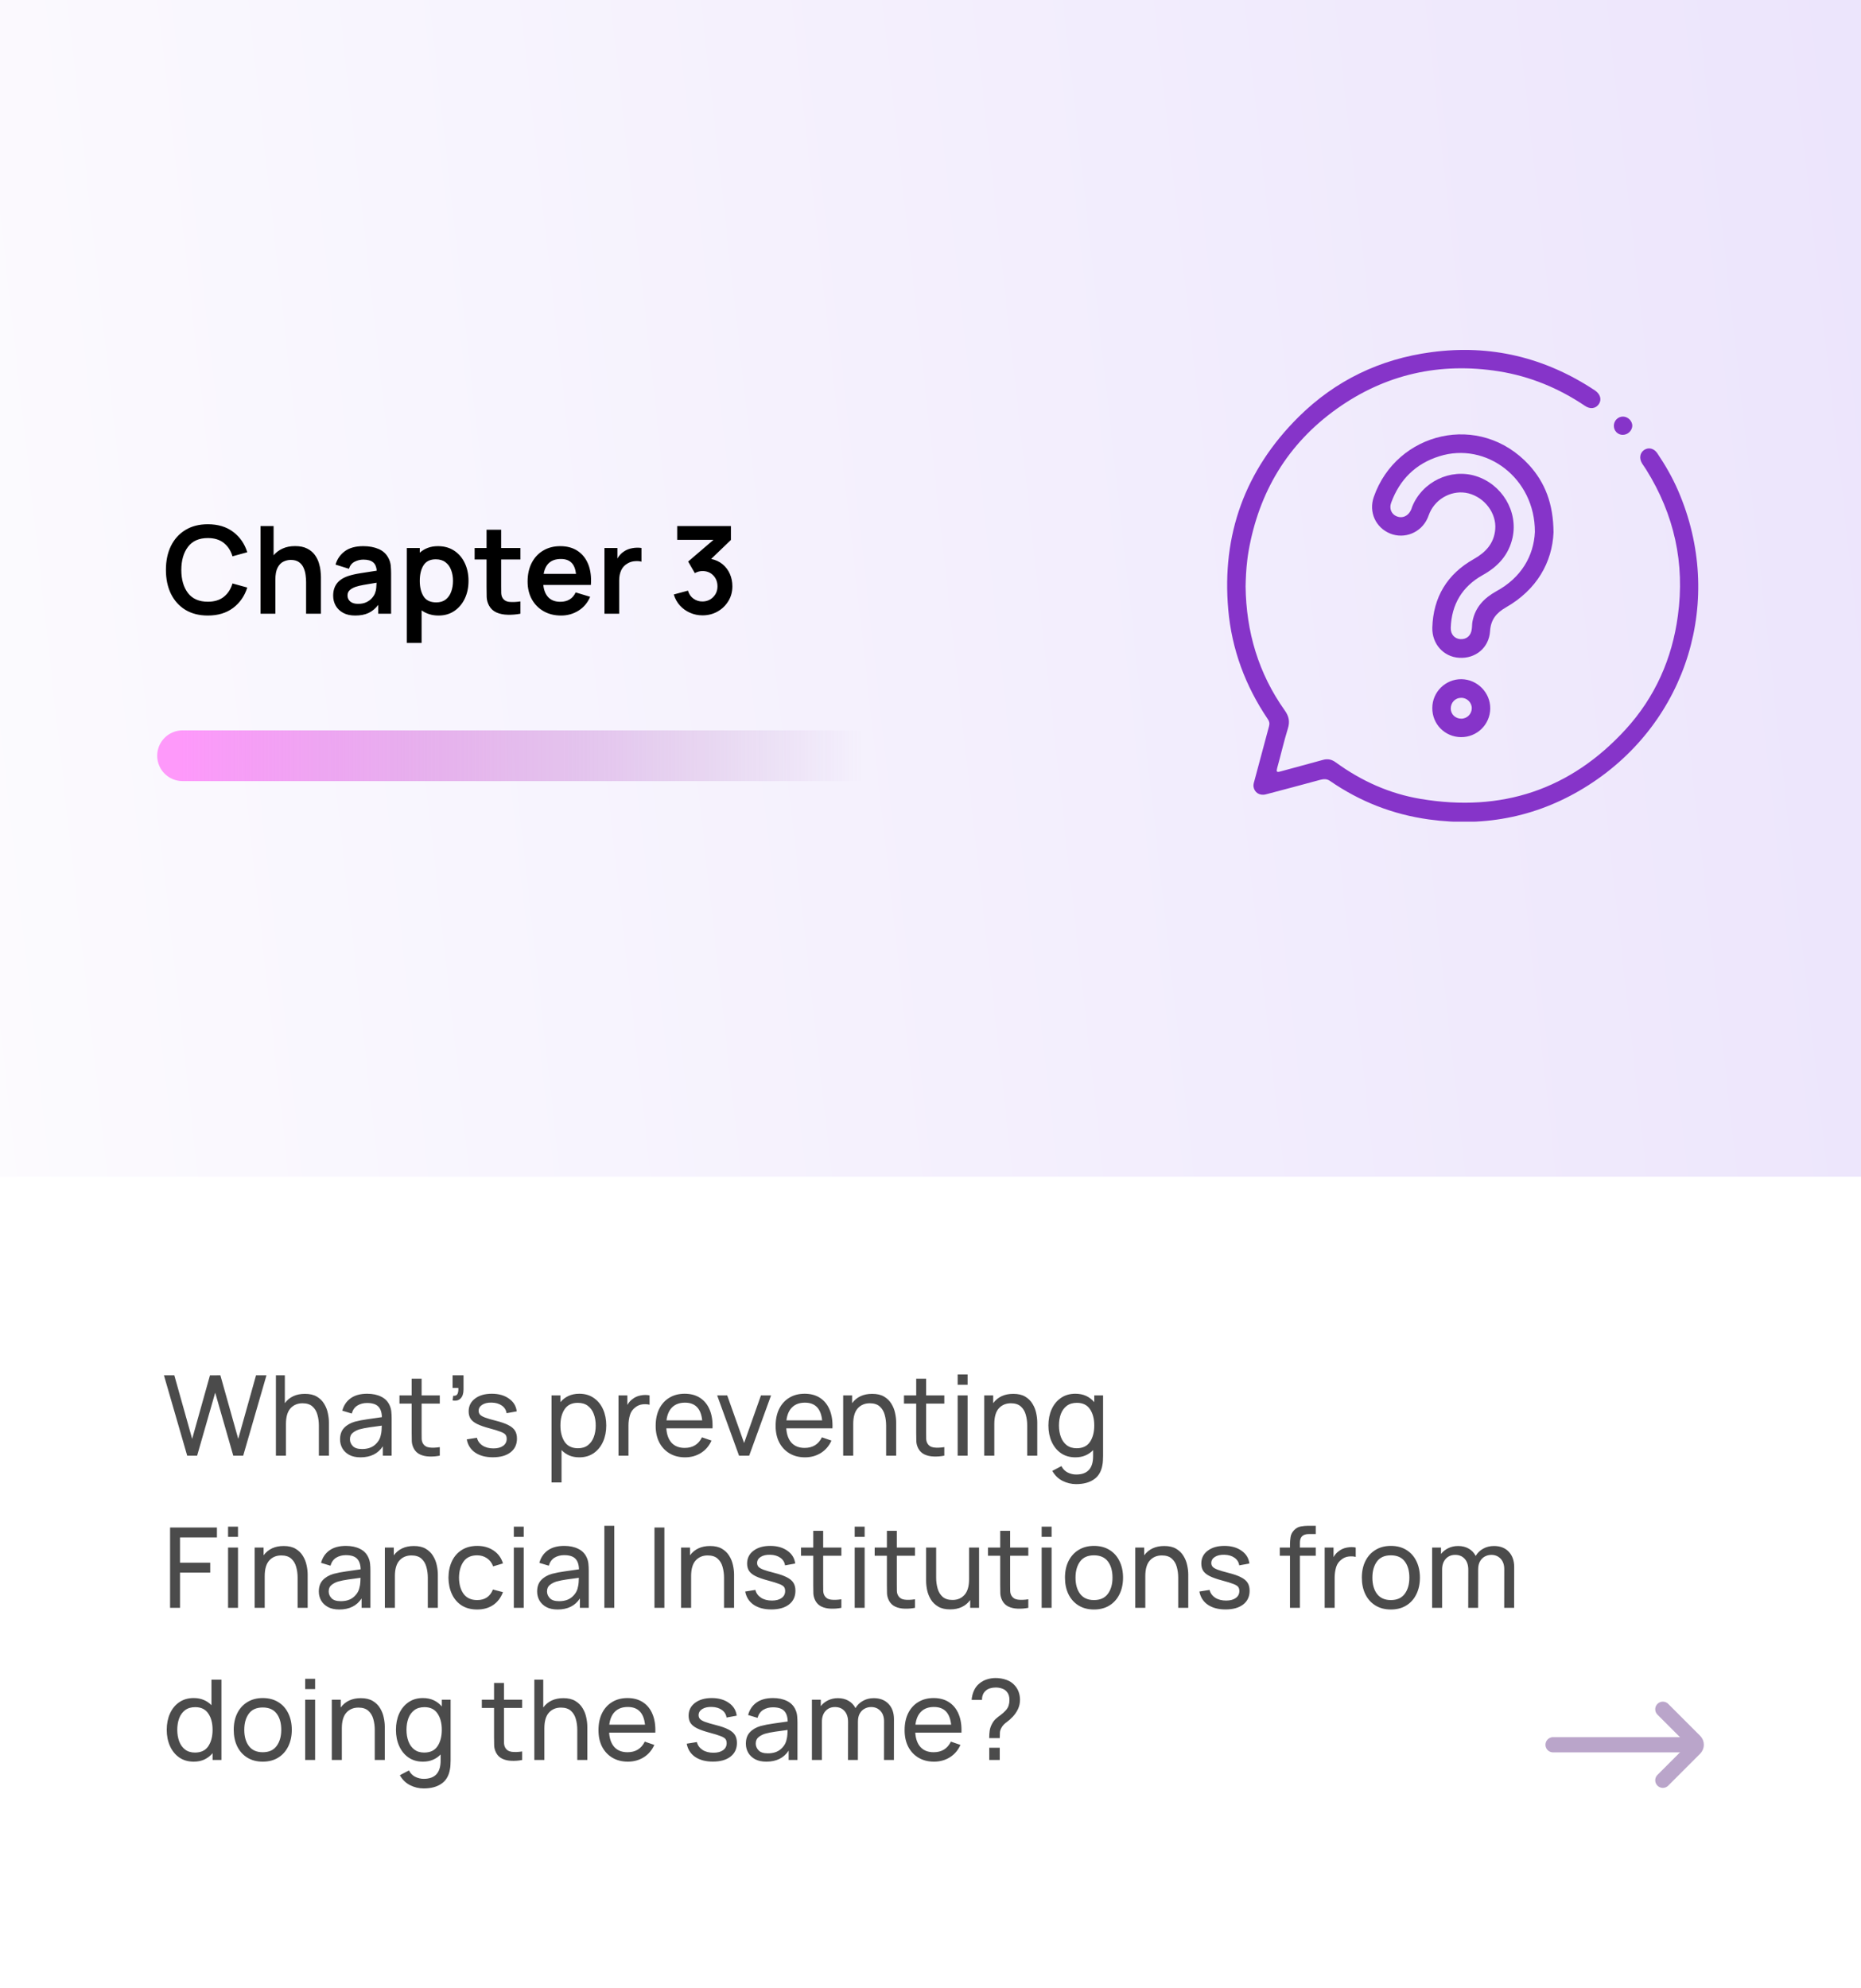 <svg width="367" height="392" viewBox="0 0 367 392" fill="none" xmlns="http://www.w3.org/2000/svg">
<rect x="0" y="0" width="367" height="392" fill="#808080" stroke="none"/>
<g clip-path="url(#clip0)">
<rect width="367" height="392" fill="white"/>
<path d="M36.917 287H38.875L42.439 274.581L46.003 287H47.961L52.548 271.16H50.491L46.982 283.689L43.462 271.16L41.405 271.171L37.896 283.689L34.376 271.16H32.33L36.917 287ZM54.412 287H56.392V280.741C56.392 279.362 56.689 278.339 57.283 277.672C57.884 277.005 58.676 276.671 59.659 276.671C60.495 276.671 61.148 276.88 61.617 277.298C62.086 277.716 62.413 278.259 62.596 278.926C62.786 279.593 62.882 280.301 62.882 281.049V287H64.862V280.433C64.862 279.868 64.792 279.263 64.653 278.618C64.521 277.965 64.279 277.353 63.927 276.781C63.582 276.202 63.102 275.729 62.486 275.362C61.877 274.995 61.093 274.812 60.132 274.812C58.401 274.812 57.081 275.424 56.172 276.649V271.16H54.412V287ZM71.099 287.33C73.079 287.33 74.545 286.604 75.499 285.152V287H77.237V279.652C77.237 279.183 77.215 278.735 77.171 278.31C77.127 277.877 77.02 277.478 76.852 277.111C76.514 276.334 75.957 275.754 75.18 275.373C74.402 274.984 73.478 274.79 72.408 274.79C71.066 274.79 69.98 275.087 69.152 275.681C68.33 276.275 67.78 277.093 67.502 278.134L69.361 278.695C69.573 277.969 69.951 277.441 70.494 277.111C71.036 276.781 71.667 276.616 72.386 276.616C73.412 276.616 74.149 276.847 74.597 277.309C75.051 277.764 75.29 278.464 75.312 279.41C74.432 279.535 73.508 279.667 72.54 279.806C71.579 279.938 70.725 280.103 69.977 280.301C69.075 280.565 68.363 280.979 67.843 281.544C67.322 282.101 67.062 282.849 67.062 283.788C67.062 284.426 67.212 285.013 67.513 285.548C67.821 286.083 68.272 286.516 68.866 286.846C69.467 287.169 70.211 287.33 71.099 287.33ZM71.396 285.691C70.552 285.691 69.944 285.497 69.57 285.108C69.196 284.712 69.009 284.268 69.009 283.777C69.009 283.22 69.192 282.794 69.559 282.501C69.933 282.2 70.365 281.973 70.857 281.819C71.436 281.658 72.111 281.522 72.881 281.412C73.651 281.302 74.454 281.192 75.29 281.082C75.29 281.353 75.275 281.661 75.246 282.006C75.224 282.351 75.172 282.666 75.092 282.952C74.952 283.685 74.564 284.327 73.926 284.877C73.295 285.42 72.452 285.691 71.396 285.691ZM86.73 287V285.317C85.916 285.442 85.219 285.464 84.64 285.383C84.068 285.302 83.65 285.027 83.386 284.558C83.246 284.309 83.169 284.015 83.155 283.678C83.147 283.333 83.144 282.915 83.144 282.424V276.737H86.73V275.12H83.144V271.82H81.186V275.12H78.777V276.737H81.186V282.512C81.186 283.128 81.193 283.678 81.208 284.162C81.23 284.639 81.358 285.108 81.593 285.57C81.871 286.105 82.278 286.501 82.814 286.758C83.349 287.007 83.958 287.143 84.64 287.165C85.329 287.194 86.026 287.139 86.73 287ZM89.252 276.11C89.934 276.235 90.462 276.103 90.836 275.714C91.217 275.325 91.408 274.746 91.408 273.976V271.16H89.252V273.646H90.385C90.421 274.086 90.374 274.464 90.242 274.779C90.117 275.087 89.827 275.226 89.373 275.197L89.252 276.11ZM97.196 287.319C98.677 287.319 99.84 286.993 100.683 286.34C101.526 285.687 101.948 284.785 101.948 283.634C101.948 283.018 101.82 282.501 101.563 282.083C101.306 281.658 100.874 281.291 100.265 280.983C99.664 280.668 98.839 280.378 97.79 280.114C96.859 279.879 96.147 279.67 95.656 279.487C95.172 279.304 94.838 279.109 94.655 278.904C94.479 278.699 94.391 278.453 94.391 278.167C94.391 277.661 94.629 277.258 95.106 276.957C95.59 276.656 96.217 276.517 96.987 276.539C97.794 276.561 98.457 276.759 98.978 277.133C99.499 277.5 99.807 277.998 99.902 278.629L101.904 278.266C101.779 277.217 101.266 276.378 100.364 275.747C99.469 275.109 98.344 274.79 96.987 274.79C95.616 274.79 94.512 275.109 93.676 275.747C92.84 276.378 92.422 277.217 92.422 278.266C92.422 278.831 92.547 279.311 92.796 279.707C93.053 280.103 93.482 280.451 94.083 280.752C94.692 281.053 95.52 281.342 96.569 281.621C97.537 281.878 98.259 282.101 98.736 282.292C99.22 282.475 99.539 282.67 99.693 282.875C99.847 283.08 99.924 283.352 99.924 283.689C99.924 284.268 99.689 284.727 99.22 285.064C98.758 285.401 98.124 285.57 97.317 285.57C96.459 285.57 95.74 285.383 95.161 285.009C94.582 284.628 94.211 284.114 94.05 283.469L92.048 283.788C92.253 284.903 92.807 285.772 93.709 286.395C94.618 287.011 95.781 287.319 97.196 287.319ZM108.767 292.28H110.736V285.9C111.162 286.347 111.664 286.699 112.243 286.956C112.83 287.205 113.494 287.33 114.234 287.33C115.342 287.33 116.291 287.055 117.083 286.505C117.883 285.948 118.495 285.196 118.92 284.25C119.346 283.304 119.558 282.237 119.558 281.049C119.558 279.861 119.346 278.794 118.92 277.848C118.495 276.902 117.883 276.158 117.083 275.615C116.291 275.065 115.345 274.79 114.245 274.79C113.439 274.79 112.724 274.937 112.1 275.23C111.477 275.523 110.949 275.93 110.516 276.451V275.12H108.767V292.28ZM113.992 285.537C112.797 285.537 111.917 285.115 111.352 284.272C110.795 283.429 110.516 282.354 110.516 281.049C110.516 279.736 110.795 278.666 111.352 277.837C111.917 277.001 112.779 276.583 113.937 276.583C114.744 276.583 115.408 276.781 115.928 277.177C116.456 277.573 116.845 278.108 117.094 278.783C117.351 279.458 117.479 280.213 117.479 281.049C117.479 281.892 117.351 282.655 117.094 283.337C116.838 284.012 116.453 284.547 115.939 284.943C115.426 285.339 114.777 285.537 113.992 285.537ZM121.97 287H123.939V281.038C123.939 280.334 124.034 279.656 124.225 279.003C124.415 278.35 124.8 277.819 125.38 277.408C125.79 277.107 126.241 276.931 126.733 276.88C127.231 276.829 127.686 276.854 128.097 276.957V275.12C127.569 275.003 126.989 275.003 126.359 275.12C125.728 275.237 125.185 275.479 124.731 275.846C124.335 276.125 123.997 276.51 123.719 277.001V275.12H121.97V287ZM135.11 287.33C136.261 287.33 137.299 287.044 138.223 286.472C139.147 285.893 139.844 285.079 140.313 284.03L138.432 283.381C137.75 284.774 136.613 285.471 135.022 285.471C133.929 285.471 133.071 285.137 132.448 284.47C131.832 283.795 131.484 282.842 131.403 281.61H140.511C140.57 280.202 140.386 278.988 139.961 277.969C139.543 276.95 138.912 276.165 138.069 275.615C137.233 275.065 136.217 274.79 135.022 274.79C133.871 274.79 132.866 275.05 132.008 275.571C131.15 276.084 130.483 276.818 130.006 277.771C129.537 278.717 129.302 279.839 129.302 281.137C129.302 282.376 129.54 283.462 130.017 284.393C130.501 285.317 131.179 286.039 132.052 286.56C132.925 287.073 133.944 287.33 135.11 287.33ZM135.088 276.55C137.105 276.55 138.234 277.712 138.476 280.037H131.436C131.575 278.908 131.953 278.046 132.569 277.452C133.185 276.851 134.025 276.55 135.088 276.55ZM145.742 287H147.744L152.056 275.12H150.065L146.743 284.503L143.41 275.12H141.43L145.742 287ZM158.764 287.33C159.916 287.33 160.953 287.044 161.877 286.472C162.801 285.893 163.498 285.079 163.967 284.03L162.086 283.381C161.404 284.774 160.268 285.471 158.676 285.471C157.584 285.471 156.726 285.137 156.102 284.47C155.486 283.795 155.138 282.842 155.057 281.61H164.165C164.224 280.202 164.041 278.988 163.615 277.969C163.197 276.95 162.567 276.165 161.723 275.615C160.887 275.065 159.872 274.79 158.676 274.79C157.525 274.79 156.52 275.05 155.662 275.571C154.804 276.084 154.137 276.818 153.66 277.771C153.191 278.717 152.956 279.839 152.956 281.137C152.956 282.376 153.195 283.462 153.671 284.393C154.155 285.317 154.834 286.039 155.706 286.56C156.579 287.073 157.598 287.33 158.764 287.33ZM158.742 276.55C160.759 276.55 161.888 277.712 162.13 280.037H155.09C155.23 278.908 155.607 278.046 156.223 277.452C156.839 276.851 157.679 276.55 158.742 276.55ZM166.281 287H168.261V280.741C168.261 279.362 168.558 278.339 169.152 277.672C169.753 277.005 170.545 276.671 171.528 276.671C172.364 276.671 173.017 276.88 173.486 277.298C173.955 277.716 174.282 278.259 174.465 278.926C174.656 279.593 174.751 280.301 174.751 281.049V287H176.731V280.433C176.731 279.868 176.661 279.263 176.522 278.618C176.39 277.965 176.148 277.353 175.796 276.781C175.451 276.202 174.971 275.729 174.355 275.362C173.746 274.995 172.962 274.812 172.001 274.812C170.27 274.812 168.95 275.424 168.041 276.649V275.12H166.281V287ZM186.224 287V285.317C185.41 285.442 184.713 285.464 184.134 285.383C183.562 285.302 183.144 285.027 182.88 284.558C182.74 284.309 182.663 284.015 182.649 283.678C182.641 283.333 182.638 282.915 182.638 282.424V276.737H186.224V275.12H182.638V271.82H180.68V275.12H178.271V276.737H180.68V282.512C180.68 283.128 180.687 283.678 180.702 284.162C180.724 284.639 180.852 285.108 181.087 285.57C181.365 286.105 181.772 286.501 182.308 286.758C182.843 287.007 183.452 287.143 184.134 287.165C184.823 287.194 185.52 287.139 186.224 287ZM188.856 273.019H190.814V270.995H188.856V273.019ZM188.856 287H190.814V275.12H188.856V287ZM194.103 287H196.083V280.741C196.083 279.362 196.38 278.339 196.974 277.672C197.576 277.005 198.368 276.671 199.35 276.671C200.186 276.671 200.839 276.88 201.308 277.298C201.778 277.716 202.104 278.259 202.287 278.926C202.478 279.593 202.573 280.301 202.573 281.049V287H204.553V280.433C204.553 279.868 204.484 279.263 204.344 278.618C204.212 277.965 203.97 277.353 203.618 276.781C203.274 276.202 202.793 275.729 202.177 275.362C201.569 274.995 200.784 274.812 199.823 274.812C198.093 274.812 196.773 275.424 195.863 276.649V275.12H194.103V287ZM212.077 287.33C212.81 287.33 213.467 287.205 214.046 286.956C214.633 286.707 215.139 286.358 215.564 285.911V287.055C215.586 289.497 214.475 290.718 212.231 290.718C211.652 290.718 211.094 290.586 210.559 290.322C210.024 290.058 209.609 289.636 209.316 289.057L207.523 290.003C208.022 290.89 208.696 291.547 209.547 291.972C210.398 292.397 211.289 292.61 212.22 292.61C213.643 292.61 214.801 292.306 215.696 291.697C216.598 291.096 217.163 290.164 217.39 288.903C217.449 288.61 217.485 288.313 217.5 288.012C217.522 287.719 217.533 287.407 217.533 287.077V275.12H215.795V276.451C215.362 275.93 214.834 275.523 214.211 275.23C213.588 274.937 212.873 274.79 212.066 274.79C210.966 274.79 210.02 275.065 209.228 275.615C208.436 276.158 207.824 276.902 207.391 277.848C206.966 278.794 206.753 279.861 206.753 281.049C206.753 282.237 206.966 283.304 207.391 284.25C207.816 285.196 208.425 285.948 209.217 286.505C210.016 287.055 210.97 287.33 212.077 287.33ZM212.319 285.537C211.542 285.537 210.893 285.339 210.372 284.943C209.859 284.547 209.474 284.012 209.217 283.337C208.96 282.655 208.832 281.892 208.832 281.049C208.832 280.213 208.957 279.458 209.206 278.783C209.463 278.108 209.851 277.573 210.372 277.177C210.9 276.781 211.567 276.583 212.374 276.583C213.533 276.583 214.391 277.001 214.948 277.837C215.513 278.666 215.795 279.736 215.795 281.049C215.795 282.354 215.516 283.429 214.959 284.272C214.402 285.115 213.522 285.537 212.319 285.537ZM33.54 317H35.498V310.059H41.46V308.101H35.498V303.118H42.78V301.16H33.54V317ZM44.975 303.019H46.933V300.995H44.975V303.019ZM44.975 317H46.933V305.12H44.975V317ZM50.222 317H52.202V310.741C52.202 309.362 52.499 308.339 53.093 307.672C53.695 307.005 54.487 306.671 55.469 306.671C56.305 306.671 56.958 306.88 57.427 307.298C57.897 307.716 58.223 308.259 58.406 308.926C58.597 309.593 58.692 310.301 58.692 311.049V317H60.672V310.433C60.672 309.868 60.603 309.263 60.463 308.618C60.331 307.965 60.089 307.353 59.737 306.781C59.393 306.202 58.912 305.729 58.296 305.362C57.688 304.995 56.903 304.812 55.942 304.812C54.212 304.812 52.892 305.424 51.982 306.649V305.12H50.222V317ZM66.909 317.33C68.889 317.33 70.356 316.604 71.309 315.152V317H73.047V309.652C73.047 309.183 73.025 308.735 72.981 308.31C72.937 307.877 72.831 307.478 72.662 307.111C72.325 306.334 71.767 305.754 70.99 305.373C70.213 304.984 69.289 304.79 68.218 304.79C66.876 304.79 65.791 305.087 64.962 305.681C64.141 306.275 63.591 307.093 63.312 308.134L65.171 308.695C65.384 307.969 65.761 307.441 66.304 307.111C66.847 306.781 67.478 306.616 68.196 306.616C69.223 306.616 69.96 306.847 70.407 307.309C70.862 307.764 71.1 308.464 71.122 309.41C70.242 309.535 69.318 309.667 68.35 309.806C67.389 309.938 66.535 310.103 65.787 310.301C64.885 310.565 64.174 310.979 63.653 311.544C63.133 312.101 62.872 312.849 62.872 313.788C62.872 314.426 63.023 315.013 63.323 315.548C63.631 316.083 64.082 316.516 64.676 316.846C65.278 317.169 66.022 317.33 66.909 317.33ZM67.206 315.691C66.363 315.691 65.754 315.497 65.38 315.108C65.006 314.712 64.819 314.268 64.819 313.777C64.819 313.22 65.002 312.794 65.369 312.501C65.743 312.2 66.176 311.973 66.667 311.819C67.246 311.658 67.921 311.522 68.691 311.412C69.461 311.302 70.264 311.192 71.1 311.082C71.1 311.353 71.085 311.661 71.056 312.006C71.034 312.351 70.983 312.666 70.902 312.952C70.763 313.685 70.374 314.327 69.736 314.877C69.106 315.42 68.262 315.691 67.206 315.691ZM75.896 317H77.876V310.741C77.876 309.362 78.173 308.339 78.767 307.672C79.368 307.005 80.16 306.671 81.143 306.671C81.979 306.671 82.632 306.88 83.101 307.298C83.57 307.716 83.897 308.259 84.08 308.926C84.271 309.593 84.366 310.301 84.366 311.049V317H86.346V310.433C86.346 309.868 86.276 309.263 86.137 308.618C86.005 307.965 85.763 307.353 85.411 306.781C85.067 306.202 84.586 305.729 83.97 305.362C83.362 304.995 82.577 304.812 81.616 304.812C79.885 304.812 78.566 305.424 77.656 306.649V305.12H75.896V317ZM94.104 317.33C95.328 317.33 96.377 317.037 97.25 316.45C98.122 315.863 98.768 315.016 99.186 313.909L97.206 313.392C96.656 314.778 95.622 315.471 94.104 315.471C92.923 315.471 92.032 315.068 91.431 314.261C90.837 313.454 90.532 312.387 90.518 311.06C90.532 309.769 90.829 308.713 91.409 307.892C91.988 307.063 92.886 306.649 94.104 306.649C94.822 306.649 95.464 306.84 96.029 307.221C96.593 307.602 97 308.138 97.25 308.827L99.186 308.244C98.87 307.173 98.258 306.33 97.349 305.714C96.447 305.098 95.372 304.79 94.126 304.79C92.938 304.79 91.918 305.058 91.068 305.593C90.224 306.121 89.579 306.854 89.132 307.793C88.684 308.732 88.453 309.821 88.439 311.06C88.453 312.27 88.681 313.348 89.121 314.294C89.561 315.24 90.199 315.984 91.035 316.527C91.878 317.062 92.901 317.33 94.104 317.33ZM101.328 303.019H103.286V300.995H101.328V303.019ZM101.328 317H103.286V305.12H101.328V317ZM109.964 317.33C111.944 317.33 113.411 316.604 114.364 315.152V317H116.102V309.652C116.102 309.183 116.08 308.735 116.036 308.31C115.992 307.877 115.886 307.478 115.717 307.111C115.38 306.334 114.822 305.754 114.045 305.373C113.268 304.984 112.344 304.79 111.273 304.79C109.931 304.79 108.846 305.087 108.017 305.681C107.196 306.275 106.646 307.093 106.367 308.134L108.226 308.695C108.439 307.969 108.816 307.441 109.359 307.111C109.902 306.781 110.532 306.616 111.251 306.616C112.278 306.616 113.015 306.847 113.462 307.309C113.917 307.764 114.155 308.464 114.177 309.41C113.297 309.535 112.373 309.667 111.405 309.806C110.444 309.938 109.59 310.103 108.842 310.301C107.94 310.565 107.229 310.979 106.708 311.544C106.187 312.101 105.927 312.849 105.927 313.788C105.927 314.426 106.077 315.013 106.378 315.548C106.686 316.083 107.137 316.516 107.731 316.846C108.332 317.169 109.077 317.33 109.964 317.33ZM110.261 315.691C109.418 315.691 108.809 315.497 108.435 315.108C108.061 314.712 107.874 314.268 107.874 313.777C107.874 313.22 108.057 312.794 108.424 312.501C108.798 312.2 109.231 311.973 109.722 311.819C110.301 311.658 110.976 311.522 111.746 311.412C112.516 311.302 113.319 311.192 114.155 311.082C114.155 311.353 114.14 311.661 114.111 312.006C114.089 312.351 114.038 312.666 113.957 312.952C113.818 313.685 113.429 314.327 112.791 314.877C112.16 315.42 111.317 315.691 110.261 315.691ZM119.182 317H121.14V300.83H119.182V317ZM129.065 317H131.023V301.16H129.065V317ZM134.312 317H136.292V310.741C136.292 309.362 136.589 308.339 137.183 307.672C137.785 307.005 138.577 306.671 139.559 306.671C140.395 306.671 141.048 306.88 141.517 307.298C141.987 307.716 142.313 308.259 142.496 308.926C142.687 309.593 142.782 310.301 142.782 311.049V317H144.762V310.433C144.762 309.868 144.693 309.263 144.553 308.618C144.421 307.965 144.179 307.353 143.827 306.781C143.483 306.202 143.002 305.729 142.386 305.362C141.778 304.995 140.993 304.812 140.032 304.812C138.302 304.812 136.982 305.424 136.072 306.649V305.12H134.312V317ZM152.11 317.319C153.591 317.319 154.754 316.993 155.597 316.34C156.44 315.687 156.862 314.785 156.862 313.634C156.862 313.018 156.734 312.501 156.477 312.083C156.22 311.658 155.788 311.291 155.179 310.983C154.578 310.668 153.753 310.378 152.704 310.114C151.773 309.879 151.061 309.67 150.57 309.487C150.086 309.304 149.752 309.109 149.569 308.904C149.393 308.699 149.305 308.453 149.305 308.167C149.305 307.661 149.543 307.258 150.02 306.957C150.504 306.656 151.131 306.517 151.901 306.539C152.708 306.561 153.371 306.759 153.892 307.133C154.413 307.5 154.721 307.998 154.816 308.629L156.818 308.266C156.693 307.217 156.18 306.378 155.278 305.747C154.383 305.109 153.258 304.79 151.901 304.79C150.53 304.79 149.426 305.109 148.59 305.747C147.754 306.378 147.336 307.217 147.336 308.266C147.336 308.831 147.461 309.311 147.71 309.707C147.967 310.103 148.396 310.451 148.997 310.752C149.606 311.053 150.434 311.342 151.483 311.621C152.451 311.878 153.173 312.101 153.65 312.292C154.134 312.475 154.453 312.67 154.607 312.875C154.761 313.08 154.838 313.352 154.838 313.689C154.838 314.268 154.603 314.727 154.134 315.064C153.672 315.401 153.038 315.57 152.231 315.57C151.373 315.57 150.654 315.383 150.075 315.009C149.496 314.628 149.125 314.114 148.964 313.469L146.962 313.788C147.167 314.903 147.721 315.772 148.623 316.395C149.532 317.011 150.695 317.319 152.11 317.319ZM165.921 317V315.317C165.107 315.442 164.41 315.464 163.831 315.383C163.259 315.302 162.841 315.027 162.577 314.558C162.438 314.309 162.361 314.015 162.346 313.678C162.339 313.333 162.335 312.915 162.335 312.424V306.737H165.921V305.12H162.335V301.82H160.377V305.12H157.968V306.737H160.377V312.512C160.377 313.128 160.384 313.678 160.399 314.162C160.421 314.639 160.549 315.108 160.784 315.57C161.063 316.105 161.47 316.501 162.005 316.758C162.54 317.007 163.149 317.143 163.831 317.165C164.52 317.194 165.217 317.139 165.921 317ZM168.553 303.019H170.511V300.995H168.553V303.019ZM168.553 317H170.511V305.12H168.553V317ZM180.444 317V315.317C179.63 315.442 178.934 315.464 178.354 315.383C177.782 315.302 177.364 315.027 177.1 314.558C176.961 314.309 176.884 314.015 176.869 313.678C176.862 313.333 176.858 312.915 176.858 312.424V306.737H180.444V305.12H176.858V301.82H174.9V305.12H172.491V306.737H174.9V312.512C174.9 313.128 174.908 313.678 174.922 314.162C174.944 314.639 175.073 315.108 175.307 315.57C175.586 316.105 175.993 316.501 176.528 316.758C177.064 317.007 177.672 317.143 178.354 317.165C179.044 317.194 179.74 317.139 180.444 317ZM187.366 317.308C189.097 317.308 190.417 316.696 191.326 315.471V317H193.075V305.12H191.106V311.379C191.106 312.75 190.806 313.773 190.204 314.448C189.61 315.115 188.822 315.449 187.839 315.449C187.003 315.449 186.351 315.24 185.881 314.822C185.419 314.404 185.093 313.861 184.902 313.194C184.712 312.519 184.616 311.812 184.616 311.071V305.12H182.636V311.687C182.636 312.252 182.702 312.86 182.834 313.513C182.974 314.158 183.216 314.771 183.56 315.35C183.912 315.922 184.396 316.391 185.012 316.758C185.628 317.125 186.413 317.308 187.366 317.308ZM202.788 317V315.317C201.974 315.442 201.278 315.464 200.698 315.383C200.126 315.302 199.708 315.027 199.444 314.558C199.305 314.309 199.228 314.015 199.213 313.678C199.206 313.333 199.202 312.915 199.202 312.424V306.737H202.788V305.12H199.202V301.82H197.244V305.12H194.835V306.737H197.244V312.512C197.244 313.128 197.252 313.678 197.266 314.162C197.288 314.639 197.417 315.108 197.651 315.57C197.93 316.105 198.337 316.501 198.872 316.758C199.408 317.007 200.016 317.143 200.698 317.165C201.388 317.194 202.084 317.139 202.788 317ZM205.42 303.019H207.378V300.995H205.42V303.019ZM205.42 317H207.378V305.12H205.42V317ZM215.739 317.33C216.919 317.33 217.935 317.066 218.786 316.538C219.644 316.01 220.304 315.273 220.766 314.327C221.235 313.381 221.47 312.288 221.47 311.049C221.47 309.824 221.239 308.743 220.777 307.804C220.322 306.858 219.666 306.121 218.808 305.593C217.95 305.058 216.927 304.79 215.739 304.79C214.58 304.79 213.572 305.054 212.714 305.582C211.856 306.103 211.192 306.832 210.723 307.771C210.253 308.71 210.019 309.802 210.019 311.049C210.019 312.274 210.246 313.359 210.701 314.305C211.163 315.251 211.823 315.992 212.681 316.527C213.539 317.062 214.558 317.33 215.739 317.33ZM215.739 315.471C214.543 315.471 213.638 315.071 213.022 314.272C212.406 313.465 212.098 312.391 212.098 311.049C212.098 309.751 212.395 308.695 212.989 307.881C213.583 307.06 214.499 306.649 215.739 306.649C216.956 306.649 217.869 307.049 218.478 307.848C219.086 308.647 219.391 309.714 219.391 311.049C219.391 312.354 219.086 313.418 218.478 314.239C217.876 315.06 216.963 315.471 215.739 315.471ZM223.881 317H225.861V310.741C225.861 309.362 226.158 308.339 226.752 307.672C227.353 307.005 228.145 306.671 229.128 306.671C229.964 306.671 230.616 306.88 231.086 307.298C231.555 307.716 231.881 308.259 232.065 308.926C232.255 309.593 232.351 310.301 232.351 311.049V317H234.331V310.433C234.331 309.868 234.261 309.263 234.122 308.618C233.99 307.965 233.748 307.353 233.396 306.781C233.051 306.202 232.571 305.729 231.955 305.362C231.346 304.995 230.561 304.812 229.601 304.812C227.87 304.812 226.55 305.424 225.641 306.649V305.12H223.881V317ZM241.678 317.319C243.16 317.319 244.322 316.993 245.165 316.34C246.009 315.687 246.43 314.785 246.43 313.634C246.43 313.018 246.302 312.501 246.045 312.083C245.789 311.658 245.356 311.291 244.747 310.983C244.146 310.668 243.321 310.378 242.272 310.114C241.341 309.879 240.63 309.67 240.138 309.487C239.654 309.304 239.321 309.109 239.137 308.904C238.961 308.699 238.873 308.453 238.873 308.167C238.873 307.661 239.112 307.258 239.588 306.957C240.072 306.656 240.699 306.517 241.469 306.539C242.276 306.561 242.94 306.759 243.46 307.133C243.981 307.5 244.289 307.998 244.384 308.629L246.386 308.266C246.262 307.217 245.748 306.378 244.846 305.747C243.952 305.109 242.826 304.79 241.469 304.79C240.098 304.79 238.994 305.109 238.158 305.747C237.322 306.378 236.904 307.217 236.904 308.266C236.904 308.831 237.029 309.311 237.278 309.707C237.535 310.103 237.964 310.451 238.565 310.752C239.174 311.053 240.003 311.342 241.051 311.621C242.019 311.878 242.742 312.101 243.218 312.292C243.702 312.475 244.021 312.67 244.175 312.875C244.329 313.08 244.406 313.352 244.406 313.689C244.406 314.268 244.172 314.727 243.702 315.064C243.24 315.401 242.606 315.57 241.799 315.57C240.941 315.57 240.223 315.383 239.643 315.009C239.064 314.628 238.694 314.114 238.532 313.469L236.53 313.788C236.736 314.903 237.289 315.772 238.191 316.395C239.101 317.011 240.263 317.319 241.678 317.319ZM254.394 317H256.352V306.737H259.476V305.12H256.352V304.163C256.352 303.026 256.927 302.458 258.079 302.458H259.476V300.83H257.969C257.521 300.83 257.041 300.874 256.528 300.962C256.014 301.043 255.552 301.307 255.142 301.754C254.79 302.135 254.577 302.572 254.504 303.063C254.43 303.547 254.394 304.016 254.394 304.471V305.12H252.381V306.737H254.394V317ZM261.231 317H263.2V311.038C263.2 310.334 263.296 309.656 263.486 309.003C263.677 308.35 264.062 307.819 264.641 307.408C265.052 307.107 265.503 306.931 265.994 306.88C266.493 306.829 266.948 306.854 267.358 306.957V305.12C266.83 305.003 266.251 305.003 265.62 305.12C264.99 305.237 264.447 305.479 263.992 305.846C263.596 306.125 263.259 306.51 262.98 307.001V305.12H261.231V317ZM274.284 317.33C275.464 317.33 276.48 317.066 277.331 316.538C278.189 316.01 278.849 315.273 279.311 314.327C279.78 313.381 280.015 312.288 280.015 311.049C280.015 309.824 279.784 308.743 279.322 307.804C278.867 306.858 278.211 306.121 277.353 305.593C276.495 305.058 275.472 304.79 274.284 304.79C273.125 304.79 272.117 305.054 271.259 305.582C270.401 306.103 269.737 306.832 269.268 307.771C268.798 308.71 268.564 309.802 268.564 311.049C268.564 312.274 268.791 313.359 269.246 314.305C269.708 315.251 270.368 315.992 271.226 316.527C272.084 317.062 273.103 317.33 274.284 317.33ZM274.284 315.471C273.088 315.471 272.183 315.071 271.567 314.272C270.951 313.465 270.643 312.391 270.643 311.049C270.643 309.751 270.94 308.695 271.534 307.881C272.128 307.06 273.044 306.649 274.284 306.649C275.501 306.649 276.414 307.049 277.023 307.848C277.631 308.647 277.936 309.714 277.936 311.049C277.936 312.354 277.631 313.418 277.023 314.239C276.421 315.06 275.508 315.471 274.284 315.471ZM282.425 317H284.394V309.454C284.394 308.581 284.629 307.881 285.098 307.353C285.575 306.825 286.202 306.561 286.979 306.561C287.757 306.561 288.38 306.821 288.849 307.342C289.319 307.863 289.553 308.574 289.553 309.476L289.542 317H291.489L291.5 309.454C291.5 308.787 291.625 308.24 291.874 307.815C292.124 307.39 292.446 307.074 292.842 306.869C293.238 306.664 293.656 306.561 294.096 306.561C294.844 306.561 295.457 306.814 295.933 307.32C296.41 307.819 296.648 308.512 296.648 309.399L296.637 317H298.595L298.606 308.97C298.606 307.701 298.251 306.693 297.539 305.945C296.828 305.19 295.853 304.812 294.613 304.812C293.829 304.812 293.121 304.988 292.49 305.34C291.86 305.685 291.368 306.161 291.016 306.77C290.694 306.147 290.235 305.666 289.641 305.329C289.047 304.984 288.351 304.812 287.551 304.812C286.84 304.812 286.191 304.955 285.604 305.241C285.025 305.52 284.548 305.901 284.174 306.385V305.12H282.425V317ZM38.204 347.33C39.011 347.33 39.722 347.183 40.338 346.89C40.961 346.589 41.489 346.179 41.922 345.658V347H43.671V331.16H41.702V336.198C41.277 335.758 40.771 335.413 40.184 335.164C39.597 334.915 38.934 334.79 38.193 334.79C37.093 334.79 36.143 335.065 35.344 335.615C34.552 336.158 33.943 336.902 33.518 337.848C33.093 338.794 32.88 339.861 32.88 341.049C32.88 342.237 33.093 343.304 33.518 344.25C33.943 345.196 34.552 345.948 35.344 346.505C36.143 347.055 37.097 347.33 38.204 347.33ZM38.446 345.537C37.669 345.537 37.02 345.339 36.499 344.943C35.986 344.547 35.601 344.012 35.344 343.337C35.087 342.655 34.959 341.892 34.959 341.049C34.959 340.213 35.084 339.458 35.333 338.783C35.59 338.108 35.978 337.573 36.499 337.177C37.027 336.781 37.694 336.583 38.501 336.583C39.66 336.583 40.518 337.001 41.075 337.837C41.64 338.666 41.922 339.736 41.922 341.049C41.922 342.354 41.643 343.429 41.086 344.272C40.529 345.115 39.649 345.537 38.446 345.537ZM51.813 347.33C52.994 347.33 54.009 347.066 54.86 346.538C55.718 346.01 56.378 345.273 56.84 344.327C57.309 343.381 57.544 342.288 57.544 341.049C57.544 339.824 57.313 338.743 56.851 337.804C56.396 336.858 55.74 336.121 54.882 335.593C54.024 335.058 53.001 334.79 51.813 334.79C50.654 334.79 49.646 335.054 48.788 335.582C47.93 336.103 47.266 336.832 46.797 337.771C46.328 338.71 46.093 339.802 46.093 341.049C46.093 342.274 46.32 343.359 46.775 344.305C47.237 345.251 47.897 345.992 48.755 346.527C49.613 347.062 50.632 347.33 51.813 347.33ZM51.813 345.471C50.618 345.471 49.712 345.071 49.096 344.272C48.48 343.465 48.172 342.391 48.172 341.049C48.172 339.751 48.469 338.695 49.063 337.881C49.657 337.06 50.574 336.649 51.813 336.649C53.03 336.649 53.943 337.049 54.552 337.848C55.161 338.647 55.465 339.714 55.465 341.049C55.465 342.354 55.161 343.418 54.552 344.239C53.951 345.06 53.038 345.471 51.813 345.471ZM60.186 333.019H62.144V330.995H60.186V333.019ZM60.186 347H62.144V335.12H60.186V347ZM65.433 347H67.413V340.741C67.413 339.362 67.71 338.339 68.304 337.672C68.906 337.005 69.698 336.671 70.68 336.671C71.516 336.671 72.169 336.88 72.638 337.298C73.108 337.716 73.434 338.259 73.617 338.926C73.808 339.593 73.903 340.301 73.903 341.049V347H75.883V340.433C75.883 339.868 75.814 339.263 75.674 338.618C75.542 337.965 75.3 337.353 74.948 336.781C74.604 336.202 74.123 335.729 73.507 335.362C72.899 334.995 72.114 334.812 71.153 334.812C69.423 334.812 68.103 335.424 67.193 336.649V335.12H65.433V347ZM83.407 347.33C84.141 347.33 84.797 347.205 85.376 346.956C85.963 346.707 86.469 346.358 86.894 345.911V347.055C86.916 349.497 85.805 350.718 83.561 350.718C82.982 350.718 82.424 350.586 81.889 350.322C81.354 350.058 80.939 349.636 80.646 349.057L78.853 350.003C79.352 350.89 80.026 351.547 80.877 351.972C81.728 352.397 82.619 352.61 83.55 352.61C84.973 352.61 86.132 352.306 87.026 351.697C87.928 351.096 88.493 350.164 88.72 348.903C88.779 348.61 88.816 348.313 88.83 348.012C88.852 347.719 88.863 347.407 88.863 347.077V335.12H87.125V336.451C86.692 335.93 86.165 335.523 85.541 335.23C84.918 334.937 84.203 334.79 83.396 334.79C82.296 334.79 81.35 335.065 80.558 335.615C79.766 336.158 79.154 336.902 78.721 337.848C78.296 338.794 78.083 339.861 78.083 341.049C78.083 342.237 78.296 343.304 78.721 344.25C79.147 345.196 79.755 345.948 80.547 346.505C81.347 347.055 82.3 347.33 83.407 347.33ZM83.649 345.537C82.872 345.537 82.223 345.339 81.702 344.943C81.189 344.547 80.804 344.012 80.547 343.337C80.29 342.655 80.162 341.892 80.162 341.049C80.162 340.213 80.287 339.458 80.536 338.783C80.793 338.108 81.181 337.573 81.702 337.177C82.23 336.781 82.897 336.583 83.704 336.583C84.863 336.583 85.721 337.001 86.278 337.837C86.843 338.666 87.125 339.736 87.125 341.049C87.125 342.354 86.847 343.429 86.289 344.272C85.732 345.115 84.852 345.537 83.649 345.537ZM102.972 347V345.317C102.158 345.442 101.461 345.464 100.882 345.383C100.31 345.302 99.892 345.027 99.628 344.558C99.489 344.309 99.412 344.015 99.397 343.678C99.389 343.333 99.386 342.915 99.386 342.424V336.737H102.972V335.12H99.386V331.82H97.428V335.12H95.019V336.737H97.428V342.512C97.428 343.128 97.435 343.678 97.45 344.162C97.472 344.639 97.6 345.108 97.835 345.57C98.114 346.105 98.52 346.501 99.056 346.758C99.591 347.007 100.2 347.143 100.882 347.165C101.571 347.194 102.268 347.139 102.972 347ZM105.373 347H107.353V340.741C107.353 339.362 107.65 338.339 108.244 337.672C108.845 337.005 109.637 336.671 110.62 336.671C111.456 336.671 112.108 336.88 112.578 337.298C113.047 337.716 113.373 338.259 113.557 338.926C113.747 339.593 113.843 340.301 113.843 341.049V347H115.823V340.433C115.823 339.868 115.753 339.263 115.614 338.618C115.482 337.965 115.24 337.353 114.888 336.781C114.543 336.202 114.063 335.729 113.447 335.362C112.838 334.995 112.053 334.812 111.093 334.812C109.362 334.812 108.042 335.424 107.133 336.649V331.16H105.373V347ZM123.831 347.33C124.982 347.33 126.02 347.044 126.944 346.472C127.868 345.893 128.564 345.079 129.034 344.03L127.153 343.381C126.471 344.774 125.334 345.471 123.743 345.471C122.65 345.471 121.792 345.137 121.169 344.47C120.553 343.795 120.204 342.842 120.124 341.61H129.232C129.29 340.202 129.107 338.988 128.682 337.969C128.264 336.95 127.633 336.165 126.79 335.615C125.954 335.065 124.938 334.79 123.743 334.79C122.591 334.79 121.587 335.05 120.729 335.571C119.871 336.084 119.203 336.818 118.727 337.771C118.257 338.717 118.023 339.839 118.023 341.137C118.023 342.376 118.261 343.462 118.738 344.393C119.222 345.317 119.9 346.039 120.773 346.56C121.645 347.073 122.665 347.33 123.831 347.33ZM123.809 336.55C125.825 336.55 126.955 337.712 127.197 340.037H120.157C120.296 338.908 120.674 338.046 121.29 337.452C121.906 336.851 122.745 336.55 123.809 336.55ZM140.573 347.319C142.054 347.319 143.217 346.993 144.06 346.34C144.903 345.687 145.325 344.785 145.325 343.634C145.325 343.018 145.197 342.501 144.94 342.083C144.683 341.658 144.251 341.291 143.642 340.983C143.041 340.668 142.216 340.378 141.167 340.114C140.236 339.879 139.524 339.67 139.033 339.487C138.549 339.304 138.215 339.109 138.032 338.904C137.856 338.699 137.768 338.453 137.768 338.167C137.768 337.661 138.006 337.258 138.483 336.957C138.967 336.656 139.594 336.517 140.364 336.539C141.171 336.561 141.834 336.759 142.355 337.133C142.876 337.5 143.184 337.998 143.279 338.629L145.281 338.266C145.156 337.217 144.643 336.378 143.741 335.747C142.846 335.109 141.721 334.79 140.364 334.79C138.993 334.79 137.889 335.109 137.053 335.747C136.217 336.378 135.799 337.217 135.799 338.266C135.799 338.831 135.924 339.311 136.173 339.707C136.43 340.103 136.859 340.451 137.46 340.752C138.069 341.053 138.897 341.342 139.946 341.621C140.914 341.878 141.636 342.101 142.113 342.292C142.597 342.475 142.916 342.67 143.07 342.875C143.224 343.08 143.301 343.352 143.301 343.689C143.301 344.268 143.066 344.727 142.597 345.064C142.135 345.401 141.501 345.57 140.694 345.57C139.836 345.57 139.117 345.383 138.538 345.009C137.959 344.628 137.588 344.114 137.427 343.469L135.425 343.788C135.63 344.903 136.184 345.772 137.086 346.395C137.995 347.011 139.158 347.319 140.573 347.319ZM151.128 347.33C153.108 347.33 154.575 346.604 155.528 345.152V347H157.266V339.652C157.266 339.183 157.244 338.735 157.2 338.31C157.156 337.877 157.05 337.478 156.881 337.111C156.544 336.334 155.986 335.754 155.209 335.373C154.432 334.984 153.508 334.79 152.437 334.79C151.095 334.79 150.01 335.087 149.181 335.681C148.36 336.275 147.81 337.093 147.531 338.134L149.39 338.695C149.603 337.969 149.98 337.441 150.523 337.111C151.066 336.781 151.696 336.616 152.415 336.616C153.442 336.616 154.179 336.847 154.626 337.309C155.081 337.764 155.319 338.464 155.341 339.41C154.461 339.535 153.537 339.667 152.569 339.806C151.608 339.938 150.754 340.103 150.006 340.301C149.104 340.565 148.393 340.979 147.872 341.544C147.351 342.101 147.091 342.849 147.091 343.788C147.091 344.426 147.241 345.013 147.542 345.548C147.85 346.083 148.301 346.516 148.895 346.846C149.496 347.169 150.241 347.33 151.128 347.33ZM151.425 345.691C150.582 345.691 149.973 345.497 149.599 345.108C149.225 344.712 149.038 344.268 149.038 343.777C149.038 343.22 149.221 342.794 149.588 342.501C149.962 342.2 150.395 341.973 150.886 341.819C151.465 341.658 152.14 341.522 152.91 341.412C153.68 341.302 154.483 341.192 155.319 341.082C155.319 341.353 155.304 341.661 155.275 342.006C155.253 342.351 155.202 342.666 155.121 342.952C154.982 343.685 154.593 344.327 153.955 344.877C153.324 345.42 152.481 345.691 151.425 345.691ZM160.115 347H162.084V339.454C162.084 338.581 162.319 337.881 162.788 337.353C163.265 336.825 163.892 336.561 164.669 336.561C165.446 336.561 166.07 336.821 166.539 337.342C167.008 337.863 167.243 338.574 167.243 339.476L167.232 347H169.179L169.19 339.454C169.19 338.787 169.315 338.24 169.564 337.815C169.813 337.39 170.136 337.074 170.532 336.869C170.928 336.664 171.346 336.561 171.786 336.561C172.534 336.561 173.146 336.814 173.623 337.32C174.1 337.819 174.338 338.512 174.338 339.399L174.327 347H176.285L176.296 338.97C176.296 337.701 175.94 336.693 175.229 335.945C174.518 335.19 173.542 334.812 172.303 334.812C171.518 334.812 170.811 334.988 170.18 335.34C169.549 335.685 169.058 336.161 168.706 336.77C168.383 336.147 167.925 335.666 167.331 335.329C166.737 334.984 166.04 334.812 165.241 334.812C164.53 334.812 163.881 334.955 163.294 335.241C162.715 335.52 162.238 335.901 161.864 336.385V335.12H160.115V347ZM184.202 347.33C185.353 347.33 186.391 347.044 187.315 346.472C188.239 345.893 188.935 345.079 189.405 344.03L187.524 343.381C186.842 344.774 185.705 345.471 184.114 345.471C183.021 345.471 182.163 345.137 181.54 344.47C180.924 343.795 180.575 342.842 180.495 341.61H189.603C189.661 340.202 189.478 338.988 189.053 337.969C188.635 336.95 188.004 336.165 187.161 335.615C186.325 335.065 185.309 334.79 184.114 334.79C182.962 334.79 181.958 335.05 181.1 335.571C180.242 336.084 179.574 336.818 179.098 337.771C178.628 338.717 178.394 339.839 178.394 341.137C178.394 342.376 178.632 343.462 179.109 344.393C179.593 345.317 180.271 346.039 181.144 346.56C182.016 347.073 183.036 347.33 184.202 347.33ZM184.18 336.55C186.196 336.55 187.326 337.712 187.568 340.037H180.528C180.667 338.908 181.045 338.046 181.661 337.452C182.277 336.851 183.116 336.55 184.18 336.55ZM195.077 342.688H197.156C197.156 342.226 197.167 341.848 197.189 341.555C197.211 341.262 197.321 340.943 197.519 340.598C197.739 340.209 198.065 339.861 198.498 339.553C198.938 339.238 199.341 338.882 199.708 338.486C200.14 338.031 200.489 337.522 200.753 336.957C201.017 336.392 201.149 335.784 201.149 335.131C201.149 334.603 201.064 334.097 200.896 333.613C200.727 333.129 200.47 332.696 200.126 332.315C199.678 331.794 199.117 331.42 198.443 331.193C197.775 330.958 197.068 330.841 196.32 330.841C195.755 330.841 195.194 330.929 194.637 331.105C194.079 331.274 193.584 331.541 193.152 331.908C192.682 332.282 192.319 332.759 192.063 333.338C191.806 333.917 191.656 334.522 191.612 335.153H193.658C193.65 334.808 193.702 334.482 193.812 334.174C193.922 333.866 194.098 333.606 194.34 333.393C194.574 333.158 194.868 332.986 195.22 332.876C195.579 332.766 195.96 332.711 196.364 332.711C196.789 332.711 197.196 332.777 197.585 332.909C197.981 333.034 198.311 333.257 198.575 333.58C198.905 333.961 199.07 334.489 199.07 335.164C199.07 335.545 199.018 335.905 198.916 336.242C198.82 336.572 198.63 336.898 198.344 337.221C198.014 337.573 197.68 337.874 197.343 338.123C197.005 338.365 196.69 338.614 196.397 338.871C196.103 339.128 195.85 339.461 195.638 339.872C195.403 340.297 195.249 340.737 195.176 341.192C195.11 341.639 195.077 342.138 195.077 342.688ZM195.088 347H197.156V344.591H195.088V347Z" fill="#4B4B4B"/>
<rect x="-57" width="481" height="232" rx="10" fill="url(#paint0_linear)"/>
<path d="M40.988 121.36C42.972 121.36 44.628 120.864 45.956 119.872C47.292 118.872 48.228 117.528 48.764 115.84L45.848 115.036C45.512 116.156 44.94 117.036 44.132 117.676C43.324 118.316 42.276 118.636 40.988 118.636C39.252 118.636 37.944 118.064 37.064 116.92C36.192 115.768 35.756 114.248 35.756 112.36C35.764 110.472 36.204 108.956 37.076 107.812C37.948 106.66 39.252 106.084 40.988 106.084C42.276 106.084 43.324 106.404 44.132 107.044C44.94 107.684 45.512 108.564 45.848 109.684L48.764 108.88C48.228 107.184 47.292 105.84 45.956 104.848C44.628 103.856 42.972 103.36 40.988 103.36C39.268 103.36 37.788 103.74 36.548 104.5C35.316 105.252 34.368 106.304 33.704 107.656C33.048 109 32.72 110.568 32.72 112.36C32.72 114.144 33.048 115.712 33.704 117.064C34.368 118.416 35.316 119.472 36.548 120.232C37.788 120.984 39.268 121.36 40.988 121.36ZM51.375 121H54.303V114.34C54.303 113.292 54.451 112.484 54.747 111.916C55.051 111.34 55.435 110.944 55.899 110.728C56.371 110.504 56.851 110.392 57.339 110.392C58.027 110.392 58.575 110.544 58.983 110.848C59.391 111.144 59.691 111.524 59.883 111.988C60.083 112.444 60.211 112.92 60.267 113.416C60.331 113.912 60.363 114.36 60.363 114.76V121H63.291V113.764C63.291 113.46 63.263 113.056 63.207 112.552C63.159 112.048 63.047 111.516 62.871 110.956C62.695 110.396 62.423 109.868 62.055 109.372C61.687 108.868 61.187 108.46 60.555 108.148C59.931 107.828 59.143 107.668 58.191 107.668C57.255 107.668 56.431 107.832 55.719 108.16C55.015 108.48 54.427 108.92 53.955 109.48V103.72H51.375V121ZM70.046 121.36C71.078 121.36 71.954 121.192 72.674 120.856C73.402 120.512 74.042 119.98 74.594 119.26V121H77.126V113.044C77.126 112.484 77.102 111.968 77.054 111.496C77.006 111.016 76.866 110.548 76.634 110.092C76.21 109.236 75.558 108.62 74.678 108.244C73.806 107.868 72.794 107.68 71.642 107.68C70.122 107.68 68.91 108.012 68.006 108.676C67.102 109.34 66.49 110.22 66.17 111.316L68.81 112.144C69.026 111.48 69.406 111.012 69.95 110.74C70.494 110.468 71.058 110.332 71.642 110.332C72.522 110.332 73.17 110.512 73.586 110.872C74.002 111.224 74.238 111.772 74.294 112.516C73.158 112.684 72.102 112.848 71.126 113.008C70.158 113.16 69.334 113.348 68.654 113.572C67.63 113.924 66.882 114.424 66.41 115.072C65.938 115.712 65.702 116.504 65.702 117.448C65.702 118.16 65.866 118.812 66.194 119.404C66.53 119.996 67.022 120.472 67.67 120.832C68.318 121.184 69.11 121.36 70.046 121.36ZM70.622 119.056C69.942 119.056 69.422 118.9 69.062 118.588C68.71 118.276 68.534 117.884 68.534 117.412C68.534 116.988 68.67 116.644 68.942 116.38C69.222 116.116 69.61 115.892 70.106 115.708C70.562 115.556 71.11 115.424 71.75 115.312C72.39 115.192 73.226 115.052 74.258 114.892C74.25 115.196 74.23 115.536 74.198 115.912C74.166 116.28 74.09 116.612 73.97 116.908C73.874 117.204 73.686 117.52 73.406 117.856C73.134 118.192 72.766 118.476 72.302 118.708C71.838 118.94 71.278 119.056 70.622 119.056ZM80.226 126.76H83.142V120.34C83.582 120.66 84.078 120.908 84.63 121.084C85.19 121.268 85.806 121.36 86.478 121.36C87.678 121.36 88.718 121.06 89.598 120.46C90.486 119.86 91.174 119.044 91.662 118.012C92.15 116.98 92.394 115.816 92.394 114.52C92.394 113.208 92.146 112.036 91.65 111.004C91.162 109.972 90.466 109.16 89.562 108.568C88.658 107.976 87.594 107.68 86.37 107.68C85.634 107.68 84.966 107.792 84.366 108.016C83.766 108.24 83.238 108.56 82.782 108.976V108.04H80.226V126.76ZM86.034 118.768C84.874 118.768 84.042 118.376 83.538 117.592C83.034 116.8 82.782 115.776 82.782 114.52C82.782 113.256 83.03 112.232 83.526 111.448C84.03 110.664 84.834 110.272 85.938 110.272C86.714 110.272 87.35 110.464 87.846 110.848C88.35 111.224 88.722 111.736 88.962 112.384C89.21 113.024 89.334 113.736 89.334 114.52C89.334 115.312 89.214 116.028 88.974 116.668C88.742 117.308 88.382 117.82 87.894 118.204C87.406 118.58 86.786 118.768 86.034 118.768ZM102.635 121V118.576C101.827 118.696 101.107 118.728 100.475 118.672C99.843 118.616 99.383 118.348 99.095 117.868C98.943 117.62 98.859 117.3 98.843 116.908C98.835 116.508 98.831 116.052 98.831 115.54V110.308H102.635V108.04H98.831V104.44H95.951V108.04H93.599V110.308H95.951V115.708C95.951 116.452 95.959 117.116 95.975 117.7C95.991 118.276 96.147 118.844 96.443 119.404C96.779 120.02 97.271 120.472 97.919 120.76C98.567 121.04 99.299 121.188 100.115 121.204C100.939 121.228 101.779 121.16 102.635 121ZM110.658 121.36C111.906 121.36 113.046 121.04 114.078 120.4C115.118 119.752 115.886 118.84 116.382 117.664L113.526 116.8C112.95 118.032 111.938 118.648 110.49 118.648C109.506 118.648 108.73 118.364 108.162 117.796C107.594 117.22 107.254 116.396 107.142 115.324H116.526C116.638 113.764 116.466 112.412 116.01 111.268C115.554 110.124 114.854 109.24 113.91 108.616C112.974 107.992 111.834 107.68 110.49 107.68C109.218 107.68 108.098 107.968 107.13 108.544C106.162 109.112 105.406 109.92 104.862 110.968C104.318 112.016 104.046 113.248 104.046 114.664C104.046 115.976 104.322 117.136 104.874 118.144C105.434 119.152 106.21 119.94 107.202 120.508C108.194 121.076 109.346 121.36 110.658 121.36ZM110.61 110.212C111.506 110.212 112.194 110.448 112.674 110.92C113.162 111.384 113.47 112.124 113.598 113.14H107.214C107.558 111.188 108.69 110.212 110.61 110.212ZM119.203 121H122.107V114.412C122.107 113.66 122.243 112.992 122.515 112.408C122.795 111.824 123.231 111.372 123.823 111.052C124.223 110.82 124.671 110.684 125.167 110.644C125.663 110.596 126.107 110.628 126.499 110.74V108.04C125.915 107.952 125.315 107.964 124.699 108.076C124.083 108.18 123.535 108.396 123.055 108.724C122.783 108.892 122.539 109.096 122.323 109.336C122.107 109.568 121.919 109.828 121.759 110.116V108.04H119.203V121ZM138.538 121.324C139.618 121.324 140.602 121.076 141.49 120.58C142.386 120.076 143.098 119.392 143.626 118.528C144.162 117.664 144.43 116.688 144.43 115.6C144.43 114.728 144.266 113.916 143.938 113.164C143.61 112.412 143.134 111.776 142.51 111.256C141.886 110.736 141.13 110.384 140.242 110.2L144.142 106.456V103.72H133.546V106.444H140.698L135.706 110.716L137.026 112.996C137.522 112.724 138.022 112.588 138.526 112.588C139.398 112.588 140.11 112.876 140.662 113.452C141.214 114.028 141.49 114.744 141.49 115.6C141.49 116.448 141.206 117.156 140.638 117.724C140.078 118.292 139.374 118.58 138.526 118.588C137.894 118.596 137.31 118.416 136.774 118.048C136.238 117.672 135.87 117.14 135.67 116.452L132.874 117.208C133.122 118.04 133.526 118.768 134.086 119.392C134.654 120.008 135.322 120.484 136.09 120.82C136.858 121.156 137.674 121.324 138.538 121.324Z" fill="black"/>
<path opacity="0.72" d="M170 149H36" stroke="url(#paint1_linear)" stroke-width="10" stroke-linecap="round"/>
<path d="M306.275 344H332.366" stroke="#BAA5CA" stroke-width="3" stroke-linecap="round"/>
<path d="M327.922 351L334.215 344.707C334.606 344.317 334.606 343.683 334.215 343.293L327.922 337" stroke="#BAA5CA" stroke-width="3" stroke-linecap="round"/>
<g clip-path="url(#clip1)">
<path d="M245.639 115.607C245.748 124.594 248.185 132.78 253.352 140.057C254.189 141.221 254.407 142.276 253.971 143.659C253.17 146.242 252.588 148.862 251.86 151.445C251.678 152.137 251.751 152.319 252.515 152.1C255.28 151.336 258.082 150.608 260.811 149.844C261.793 149.553 262.594 149.699 263.43 150.317C268.488 153.992 274.055 156.503 280.204 157.521C296.103 160.178 309.675 155.739 320.59 143.805C326.375 137.474 329.759 129.869 330.887 121.392C332.306 111.059 330.159 101.417 324.629 92.576C324.374 92.175 324.083 91.775 323.828 91.375C323.21 90.356 323.392 89.301 324.228 88.719C325.102 88.137 326.157 88.391 326.812 89.337C328.413 91.702 329.832 94.177 330.96 96.796C340.165 118.117 332.851 142.276 313.277 154.793C303.671 160.942 293.084 163.125 281.768 161.56C274.673 160.578 268.16 158.031 262.266 153.956C261.611 153.519 261.065 153.592 260.411 153.737C256.808 154.72 253.243 155.666 249.641 156.612C248.404 156.939 247.385 156.248 247.203 155.12C247.13 154.647 247.312 154.21 247.421 153.774C248.367 150.245 249.313 146.715 250.259 143.186C250.405 142.64 250.332 142.24 250.005 141.767C245.602 135.254 242.91 128.05 242.218 120.191C240.909 105.419 245.529 92.685 256.081 82.206C263.358 75.002 272.163 70.781 282.277 69.435C293.92 67.871 304.69 70.454 314.514 76.967C315.605 77.695 315.896 78.786 315.314 79.659C314.696 80.569 313.604 80.751 312.513 79.987C307.383 76.53 301.743 74.202 295.63 73.219C283.988 71.364 273.218 73.765 263.612 80.605C253.934 87.518 248.258 97.014 246.221 108.694C246.112 109.276 246.039 109.895 245.966 110.477C245.748 112.259 245.675 113.97 245.639 115.607Z" fill="#8634C9"/>
<path d="M306.364 104.983C306.109 110.841 303.089 116.262 296.976 119.755C295.084 120.847 293.993 122.157 293.847 124.449C293.629 127.723 290.973 129.906 287.735 129.688C284.679 129.506 282.386 126.959 282.459 123.758C282.641 117.718 285.406 113.17 290.646 110.223C292.974 108.913 294.611 107.166 294.866 104.401C295.157 101.236 292.829 98.107 289.59 97.27C286.571 96.506 283.26 98.143 281.95 101.09C281.804 101.454 281.659 101.818 281.513 102.182C280.24 105.02 277.002 106.33 274.164 105.202C271.289 104.037 269.87 100.945 270.925 97.961C275.401 85.154 291.846 81.115 301.561 91.703C304.69 95.16 306.327 99.307 306.364 104.983ZM302.689 104.874C302.725 94.25 293.047 87.046 283.842 89.957C279.185 91.412 276.019 94.541 274.345 99.125C273.909 100.29 274.418 101.418 275.473 101.818C276.565 102.254 277.693 101.745 278.239 100.581C278.348 100.363 278.421 100.108 278.493 99.889C280.494 94.978 286.025 92.322 291.009 93.85C296.176 95.451 299.414 100.799 298.286 106.002C297.522 109.422 295.412 111.714 292.392 113.388C288.353 115.644 286.243 119.173 286.098 123.794C286.061 125.067 286.862 125.941 287.99 126.013C289.227 126.086 290.1 125.322 290.245 124.012C290.318 123.503 290.282 122.993 290.391 122.484C290.937 119.719 292.647 117.936 295.048 116.59C300.033 113.897 302.47 109.568 302.689 104.874Z" fill="#8634C9"/>
<path d="M288.099 145.334C284.933 145.298 282.423 142.751 282.459 139.586C282.459 136.42 285.079 133.873 288.208 133.91C291.337 133.946 293.92 136.566 293.884 139.695C293.848 142.86 291.264 145.371 288.099 145.334ZM288.172 141.696C289.336 141.696 290.245 140.75 290.245 139.622C290.245 138.494 289.263 137.548 288.135 137.584C286.971 137.584 286.098 138.53 286.098 139.695C286.098 140.823 287.007 141.696 288.172 141.696Z" fill="#8634C9"/>
<path d="M320.008 85.736C319.025 85.736 318.261 84.936 318.261 83.953C318.261 82.934 319.098 82.098 320.117 82.134C321.063 82.17 321.9 83.007 321.9 83.953C321.863 84.899 321.026 85.736 320.008 85.736Z" fill="#8634C9"/>
</g>
</g>
<defs>
<linearGradient id="paint0_linear" x1="482.484" y1="125.13" x2="-81.94" y2="187.983" gradientUnits="userSpaceOnUse">
<stop stop-color="#E8DFFB"/>
<stop offset="1" stop-color="white"/>
</linearGradient>
<linearGradient id="paint1_linear" x1="170" y1="149.5" x2="36" y2="149.5" gradientUnits="userSpaceOnUse">
<stop stop-color="#843CA5" stop-opacity="0"/>
<stop offset="1" stop-color="#FF74F9"/>
</linearGradient>
<clipPath id="clip0">
<rect width="367" height="392" fill="white"/>
</clipPath>
<clipPath id="clip1">
<rect width="92.962" height="92.998" fill="white" transform="translate(242 69)"/>
</clipPath>
</defs>
</svg>
